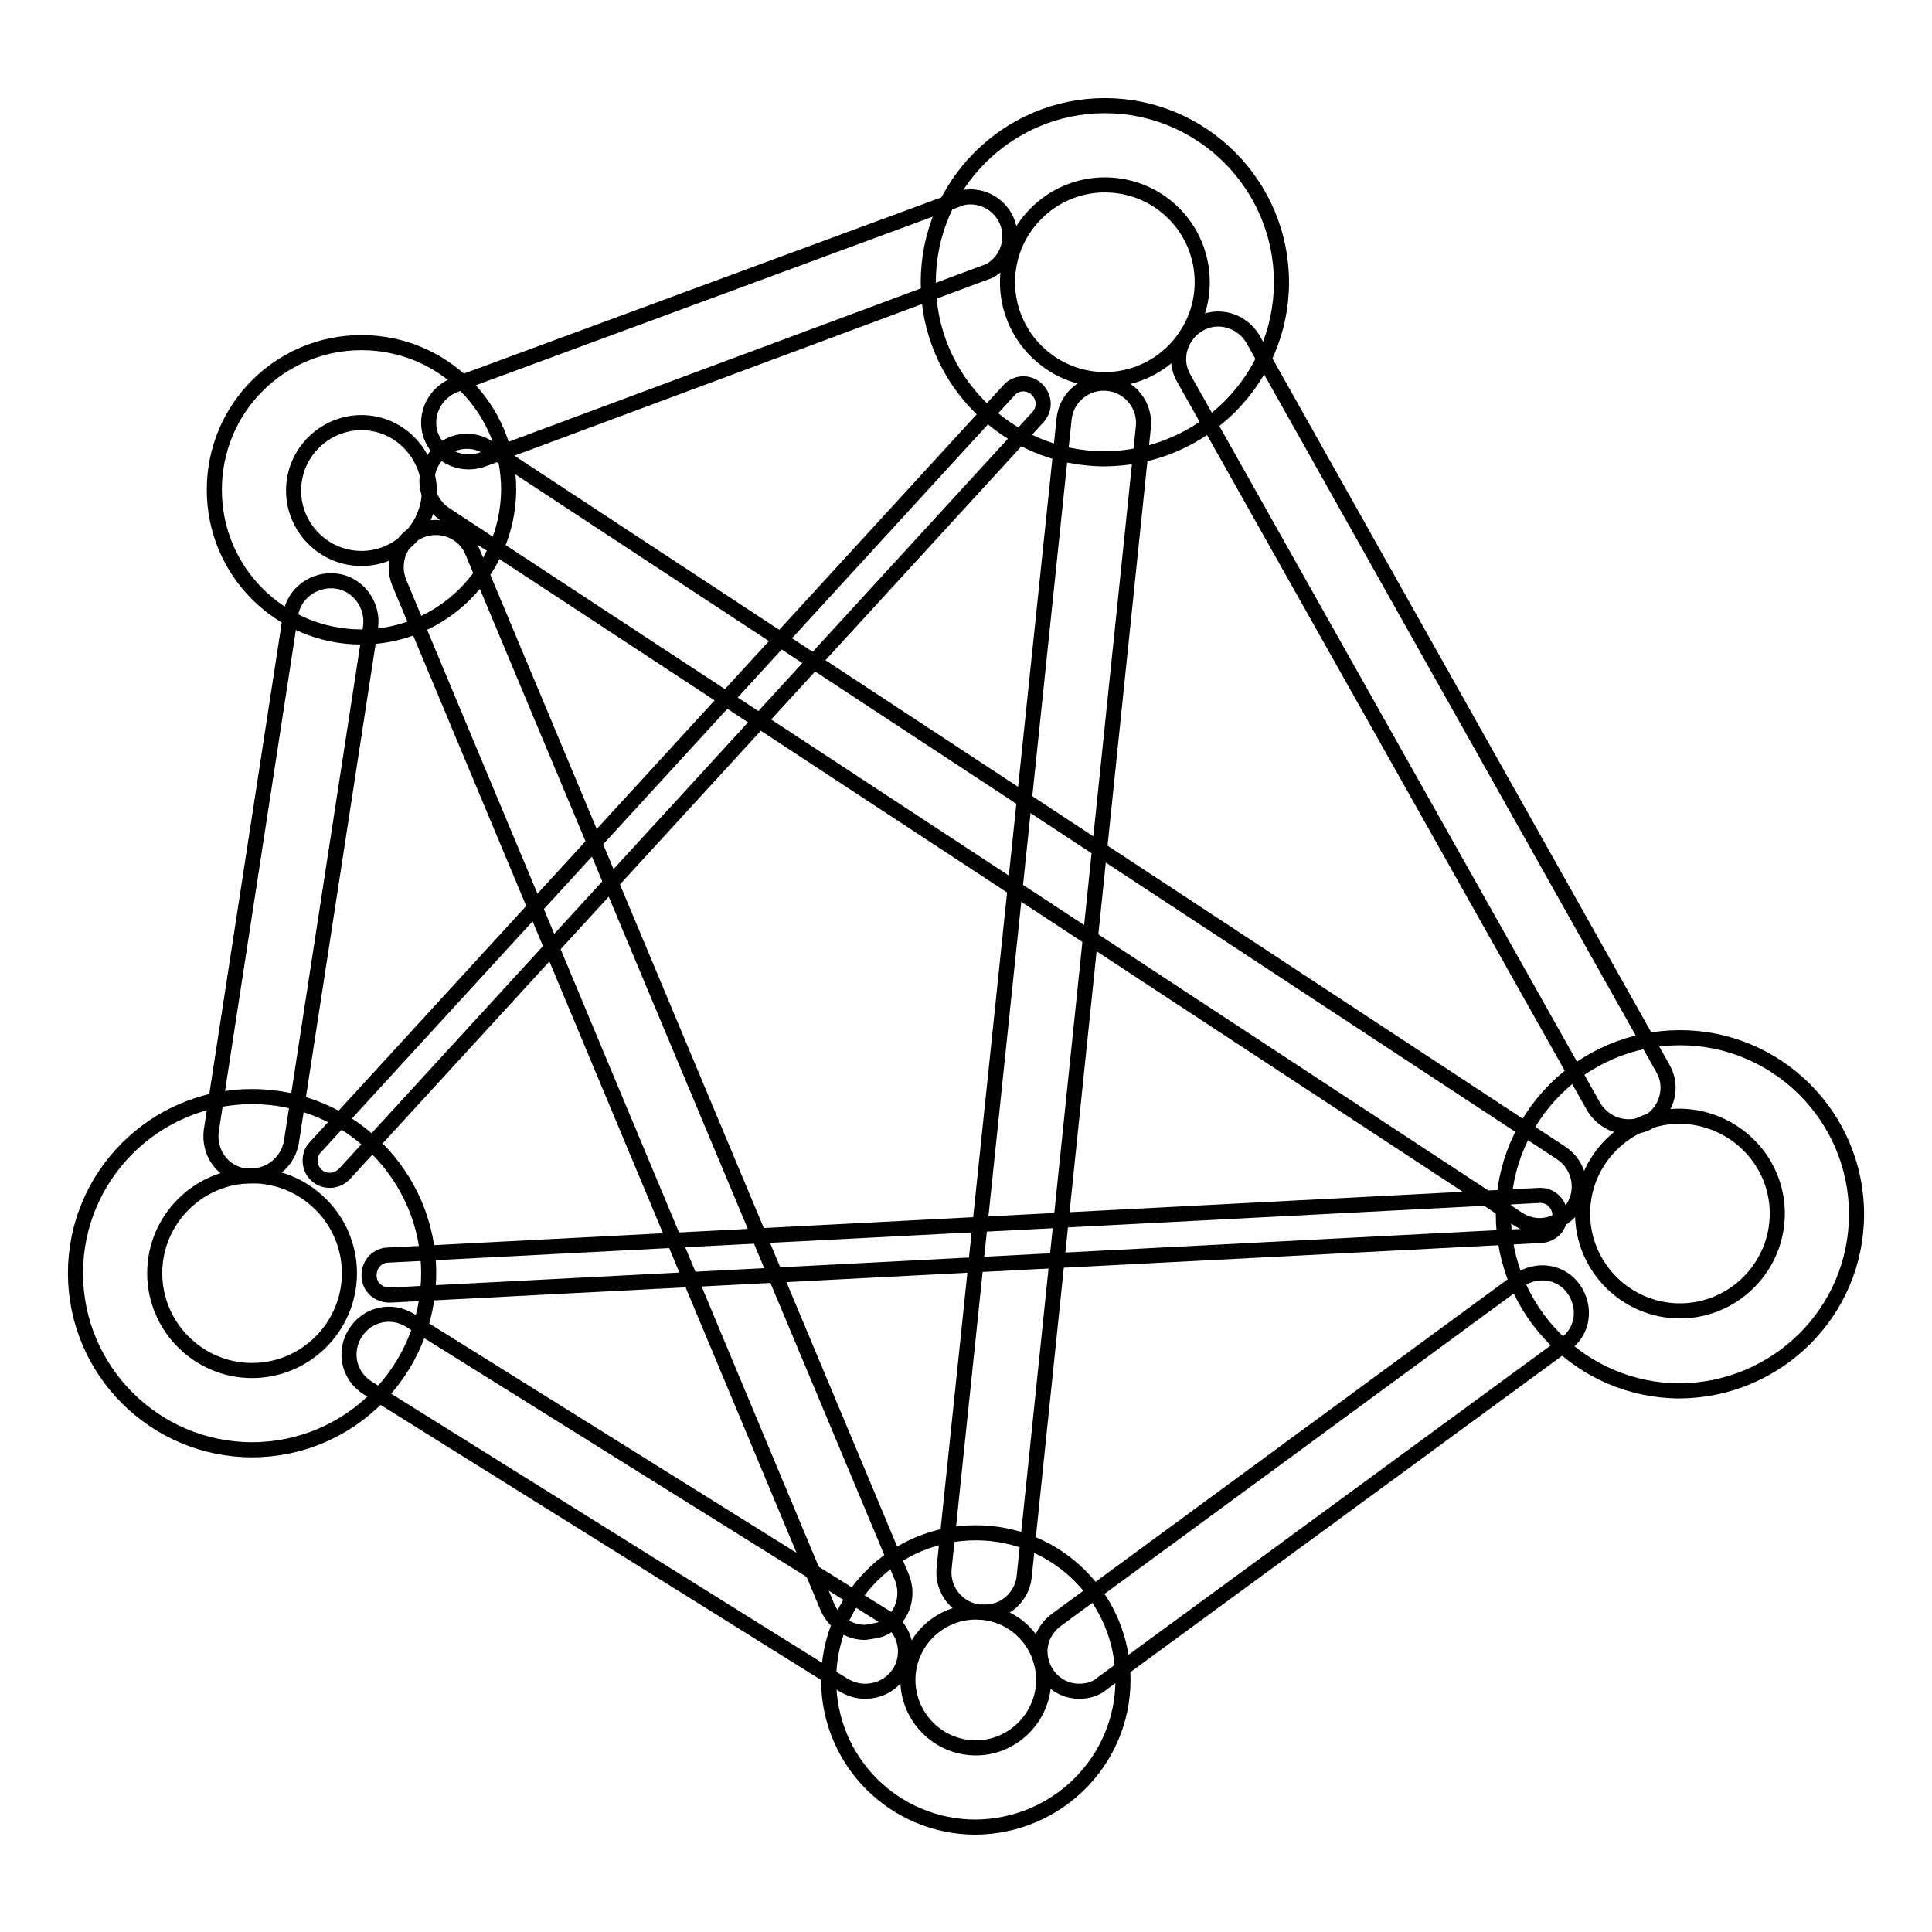 <?xml version="1.0" encoding="utf-8"?>
<!-- Svg Vector Icons : http://www.onlinewebfonts.com/icon -->
<!DOCTYPE svg PUBLIC "-//W3C//DTD SVG 1.1//EN" "http://www.w3.org/Graphics/SVG/1.1/DTD/svg11.dtd">
<svg version="1.1" xmlns="http://www.w3.org/2000/svg" xmlns:xlink="http://www.w3.org/1999/xlink" x="0px" y="0px" viewBox="0 0 256 256" enable-background="new 0 0 256 256" xml:space="preserve">
<g> <path stroke-width="2" fill-opacity="0" stroke="#000000"  d="M146.4,60.8c-12.9,0-23.4-10.5-23.4-23.4c0-12.9,10.5-23.4,23.4-23.4s23.4,10.5,23.4,23.4 C169.8,50.3,159.3,60.7,146.4,60.8z M146.4,24.5c-7.1,0-12.9,5.8-12.9,12.9s5.8,12.9,12.9,12.9s12.9-5.8,12.9-12.9 C159.3,30.2,153.5,24.5,146.4,24.5z M222.6,184.3c-12.9,0-23.4-10.5-23.4-23.4c0-12.9,10.5-23.4,23.4-23.4 c12.9,0,23.4,10.5,23.4,23.4l0,0C246,173.8,235.5,184.2,222.6,184.3z M222.6,147.9c-7.1,0-12.9,5.8-12.9,12.9s5.8,12.9,12.9,12.9 s12.9-5.8,12.9-12.9C235.5,153.7,229.7,148,222.6,147.9L222.6,147.9z M129.3,242.1c-10.8,0-19.5-8.7-19.5-19.5 c0-10.8,8.7-19.5,19.5-19.5c10.8,0,19.5,8.7,19.5,19.5C148.8,233.3,140.1,242,129.3,242.1z M129.3,213.6c-4.9,0-9,4-9,9 c0,4.9,4,9,9,9c4.9,0,8.9-4,9-8.9C138.3,217.6,134.3,213.6,129.3,213.6L129.3,213.6z M33.4,192.1c-12.9,0-23.4-10.5-23.4-23.4 c0-12.9,10.5-23.4,23.4-23.4c12.9,0,23.4,10.5,23.4,23.4l0,0C56.8,181.6,46.3,192.1,33.4,192.1z M33.4,155.8 c-7.1,0-12.9,5.8-12.9,12.9c0,7.1,5.8,12.9,12.9,12.9c7.1,0,12.9-5.8,12.9-12.9C46.3,161.6,40.5,155.8,33.4,155.8L33.4,155.8z  M47.9,84.4c-10.8,0-19.5-8.7-19.5-19.5c0-10.8,8.7-19.5,19.5-19.5c10.8,0,19.5,8.7,19.5,19.5C67.3,75.7,58.6,84.4,47.9,84.4z  M47.9,56c-4.9,0-9,4-9,9c0,4.9,4,9,9,9c4.9,0,8.9-4,9-8.9C56.8,60,52.8,56,47.9,56L47.9,56z"/> <path stroke-width="2" fill-opacity="0" stroke="#000000"  d="M215.8,149.3c-1.9,0-3.6-1-4.6-2.6l-54.3-96.5c-1.5-2.5-0.6-5.7,1.9-7.2c2.5-1.5,5.7-0.6,7.2,1.9l0,0 l54.3,96.6c1.5,2.5,0.6,5.7-1.9,7.2C217.7,149.1,216.7,149.3,215.8,149.3L215.8,149.3z M62.1,61.2c-2.9,0-5.3-2.3-5.3-5.2 c0-2.2,1.4-4.2,3.5-5l67.2-24.8c2.8-0.6,5.6,1.2,6.2,4c0.5,2.3-0.6,4.6-2.6,5.7L63.9,60.9C63.3,61.1,62.7,61.2,62.1,61.2z  M33.2,155.8h-0.8c-2.9-0.4-4.8-3.1-4.4-6l10.5-68.3c0.4-2.9,3.2-4.9,6.1-4.5s4.9,3.2,4.5,6.1l-10.5,68.3 C38.1,154,35.8,155.9,33.2,155.8z M114.6,224.1c-1,0-1.9-0.3-2.8-0.8l-63.1-39.4c-2.5-1.6-3.2-4.8-1.6-7.3c1.6-2.5,4.8-3.2,7.3-1.6 l63.1,39.4c2.5,1.5,3.2,4.8,1.7,7.2C118.2,223.2,116.5,224.1,114.6,224.1L114.6,224.1z M143,224.1c-2.9,0-5.2-2.4-5.2-5.3 c0-1.6,0.8-3.1,2.1-4.1l60.9-44.7c2.2-1.9,5.5-1.8,7.4,0.4c1.9,2.2,1.8,5.5-0.4,7.4c-0.2,0.2-0.5,0.4-0.8,0.6l-61,44.7 C145.2,223.8,144.1,224.1,143,224.1z M130.4,213.6h-0.6c-2.9-0.3-5-2.9-4.7-5.8c0,0,0,0,0,0L141,55.5c0.3-2.9,2.9-5,5.8-4.7 c2.9,0.3,5,2.9,4.7,5.8l0,0l-15.8,152.4C135.4,211.6,133.1,213.7,130.4,213.6z M43.7,156.4c-1.5,0-2.6-1.2-2.6-2.6 c0-0.7,0.2-1.3,0.7-1.8l92-100.4c1-1,2.7-1,3.7,0.1c0.9,1,1,2.4,0.1,3.5l-92,100.4C45.1,156.1,44.4,156.4,43.7,156.4L43.7,156.4z" /> <path stroke-width="2" fill-opacity="0" stroke="#000000"  d="M114.6,216.3c-2.1,0-4-1.3-4.9-3.2L52.9,77.2c-1.1-2.7,0.1-5.8,2.8-6.9c2.7-1.1,5.8,0.1,6.9,2.8L119.5,209 c1.1,2.7-0.1,5.8-2.8,6.9C116,216.1,115.3,216.2,114.6,216.3L114.6,216.3z M204,162.4c-1,0-2-0.3-2.9-0.9L59.2,68.3 c-2.5-1.5-3.4-4.7-1.9-7.2c1.5-2.5,4.7-3.4,7.2-1.9c0.2,0.1,0.3,0.2,0.5,0.3l141.9,93.3c2.4,1.6,3.1,4.9,1.5,7.3 C207.3,161.5,205.7,162.4,204,162.4L204,162.4z"/> <path stroke-width="2" fill-opacity="0" stroke="#000000"  d="M51.6,171.6c-1.5,0-2.7-1.1-2.7-2.6s1.1-2.7,2.6-2.7l152.4-7.9c1.5-0.1,2.7,1,2.8,2.5 c0.1,1.5-1,2.7-2.5,2.8l0,0l-152.4,7.9H51.6z"/></g>
</svg>